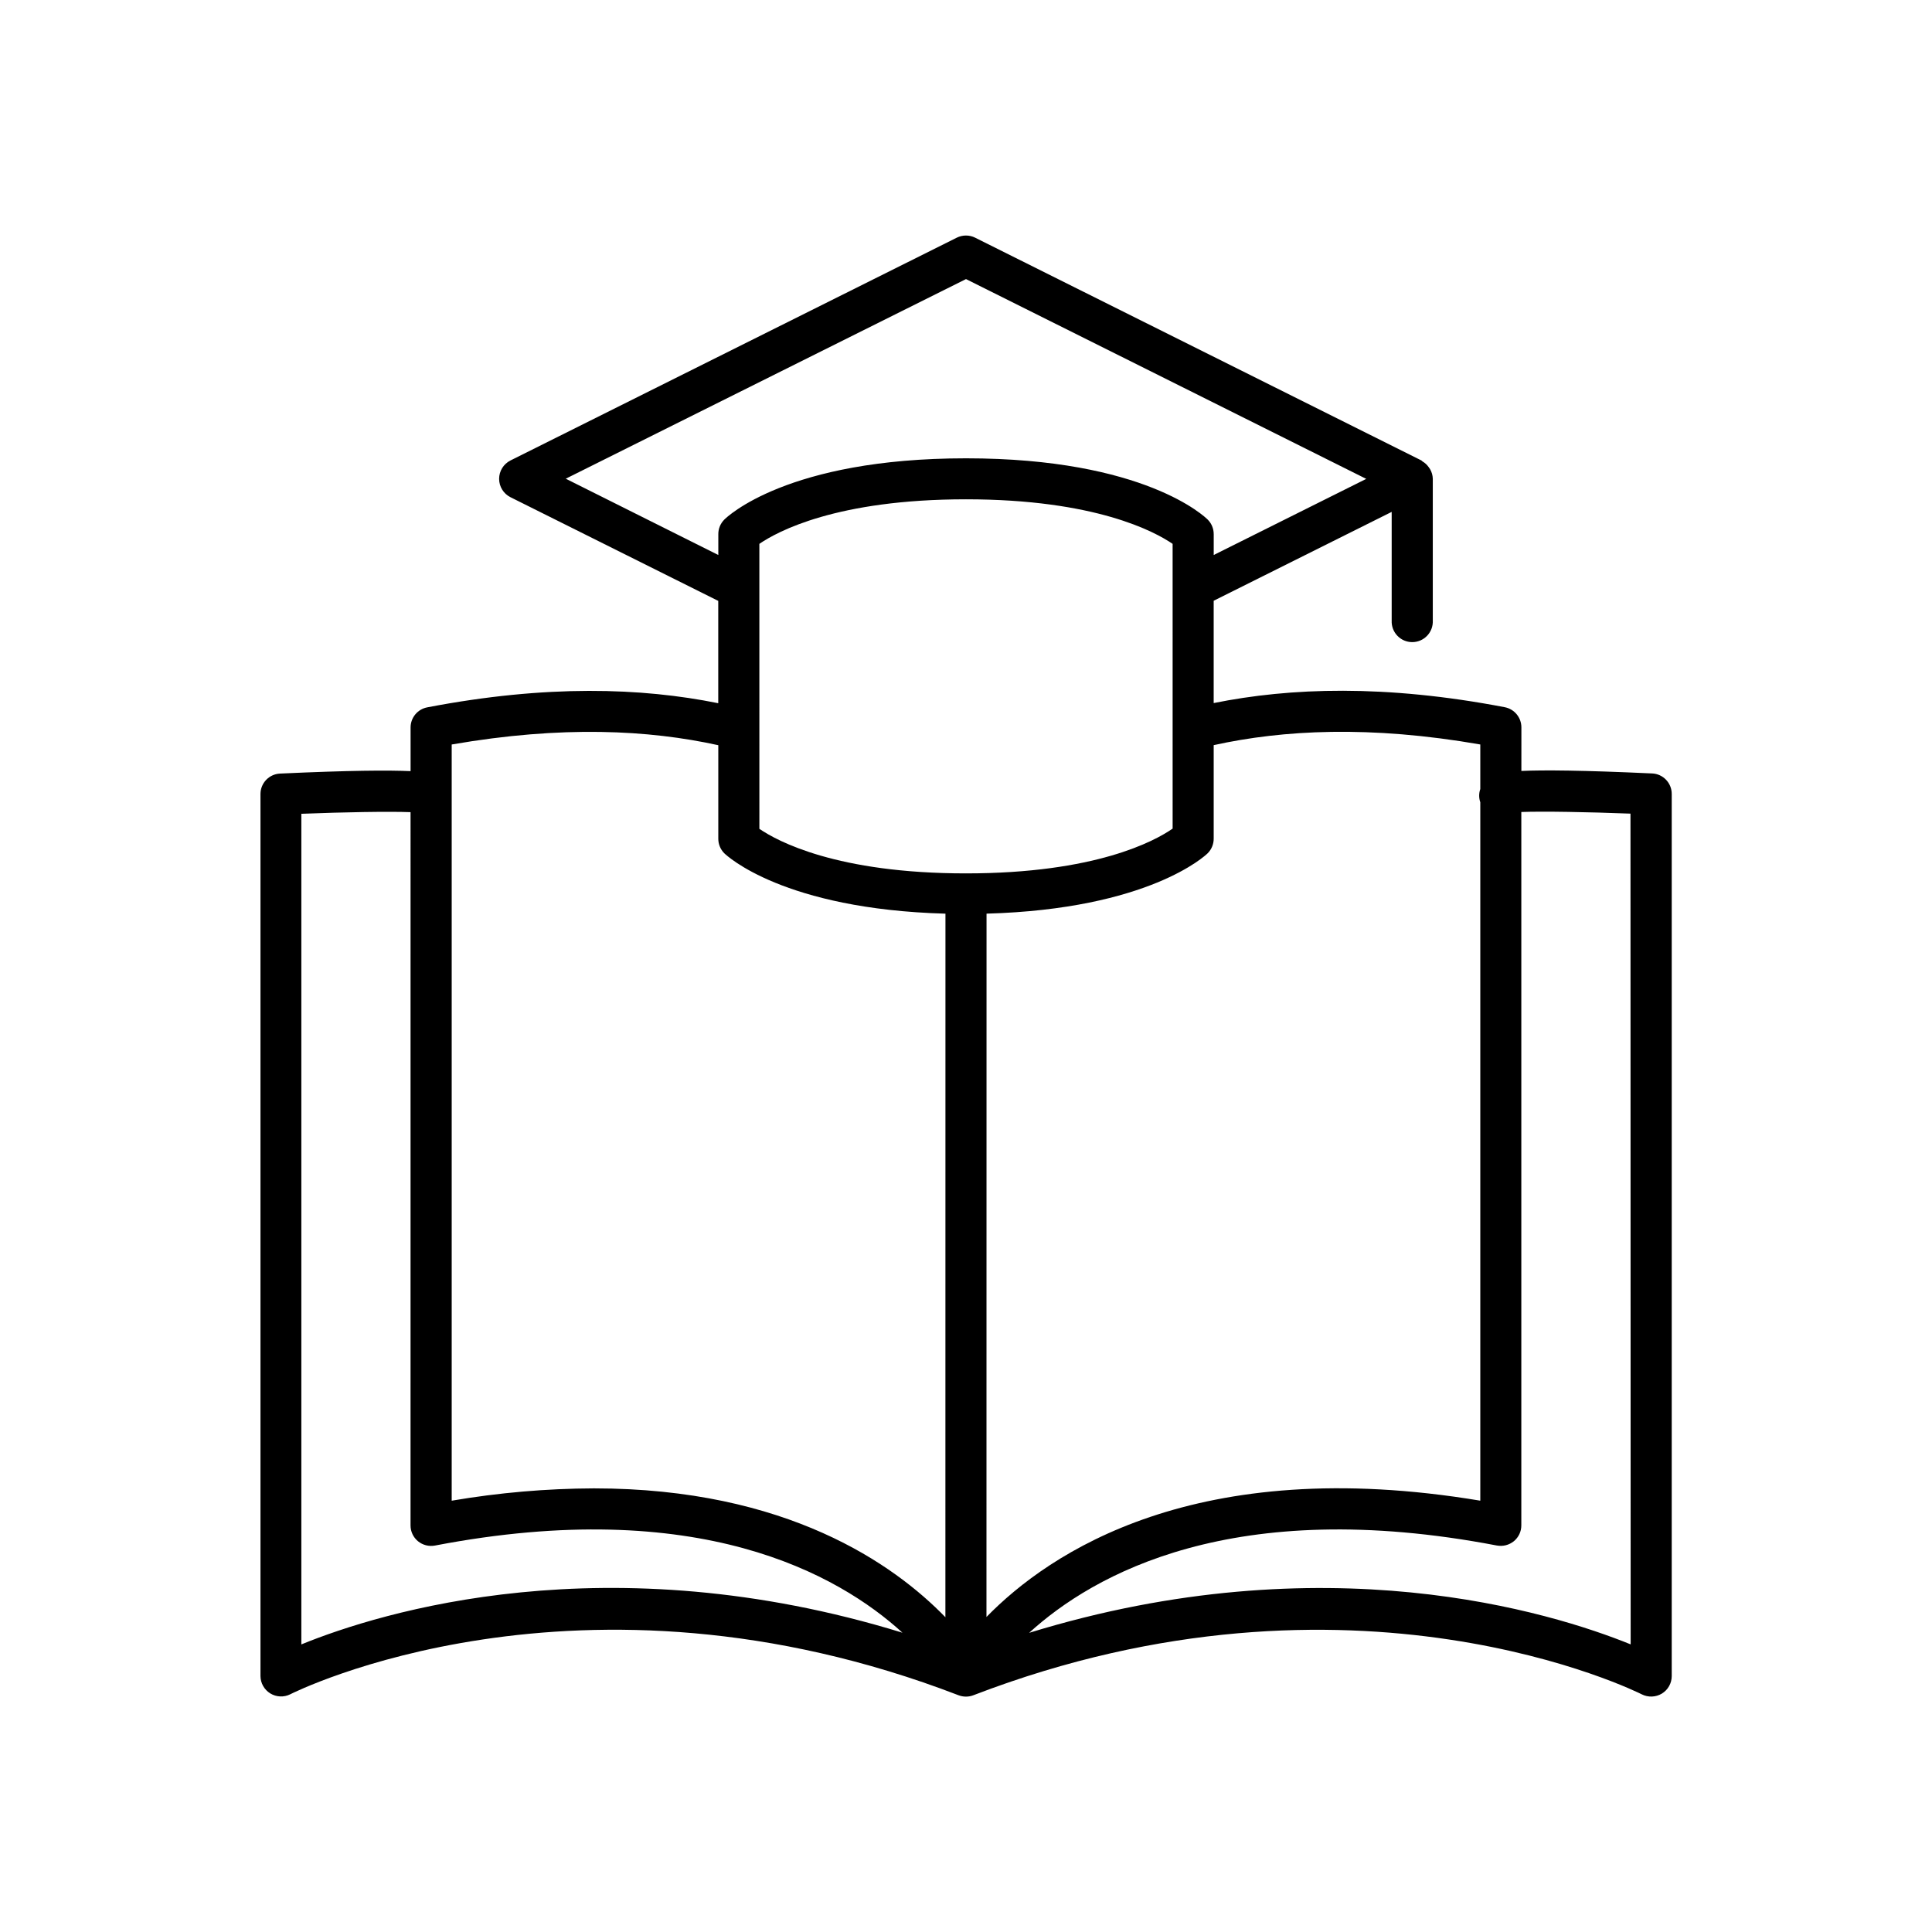 <?xml version="1.0" encoding="UTF-8"?>
<!-- Uploaded to: ICON Repo, www.iconrepo.com, Generator: ICON Repo Mixer Tools -->
<svg fill="#000000" width="800px" height="800px" version="1.1" viewBox="144 144 512 512" xmlns="http://www.w3.org/2000/svg">
 <path d="m581.81 348.97c-18.547-0.855-28.773-0.926-34.629-0.66l0.004-11.551c-0.004-2.613-1.855-4.852-4.422-5.344-31.645-6.062-56.836-5.195-77.125-1.094v-27.117l47.172-23.547v28.828c-0.062 1.488 0.484 2.934 1.512 4.004 1.027 1.074 2.449 1.68 3.938 1.68 1.484 0 2.906-0.605 3.934-1.68 1.031-1.07 1.574-2.516 1.512-4.004v-37.59 0.004c-0.02-0.91-0.27-1.797-0.727-2.578-0.117-0.195-0.246-0.383-0.387-0.562-0.43-0.605-0.988-1.113-1.633-1.484-0.109-0.07-0.156-0.195-0.266-0.246l-118.27-59.039v-0.004c-1.531-0.758-3.328-0.758-4.863 0l-118.27 59.039v0.004c-1.848 0.918-3.016 2.805-3.016 4.871 0 2.062 1.168 3.949 3.016 4.871l55.055 27.473v27.117c-20.289-4.113-45.48-4.969-77.117 1.094-2.566 0.488-4.422 2.731-4.418 5.344v11.562c-5.902-0.266-16.09-0.207-34.637 0.648-2.871 0.152-5.129 2.516-5.144 5.391v233.78c0.016 1.875 1 3.609 2.598 4.594 1.602 0.98 3.594 1.07 5.273 0.238 0.758-0.395 76.469-38.473 177.12 0.246 0.629 0.238 1.293 0.363 1.969 0.363 0.672 0 1.34-0.121 1.965-0.363 100.62-38.691 176.34-0.641 177.12-0.246 1.691 0.855 3.707 0.785 5.336-0.188 1.621-0.984 2.613-2.746 2.617-4.644v-233.78c0-2.918-2.309-5.32-5.227-5.43zm-287.88-78.109 106.07-52.902 106.07 52.949-40.422 20.172v-5.539h-0.004c0.004-1.434-0.562-2.812-1.574-3.828-0.66-0.66-16.66-16.254-64.07-16.254s-63.41 15.598-64.07 16.254h0.004c-1.012 1.016-1.578 2.394-1.574 3.828v5.539zm-70.07 308.92v-220.12c11.297-0.441 23.008-0.648 28.941-0.434l-0.004 189.02c-0.004 1.621 0.719 3.16 1.969 4.191 1.254 1.027 2.894 1.449 4.488 1.152 69.816-13.383 106.89 7.566 123.91 23.094-78.238-24.078-138.33-5.461-159.31 3.102zm170.68-7.203c-13.57-13.973-41.957-34.145-93.156-34.145-12.629 0.047-25.23 1.141-37.68 3.266v-200.4c29.266-5.086 52.27-3.856 70.652 0.188v24.785c-0.004 1.438 0.562 2.816 1.574 3.84 0.641 0.629 15.676 14.82 58.625 16.02zm5.461-197.12c-34.281 0-50.008-8.562-54.758-11.809l-0.004-75.52c4.754-3.266 20.477-11.809 54.758-11.809s50.066 8.59 54.758 11.809l0.004 75.461c-4.754 3.309-20.469 11.867-54.758 11.867zm5.441 10.668c42.961-1.199 57.996-15.391 58.625-16.02 1.012-1.023 1.578-2.402 1.574-3.84v-24.797c18.383-4.043 41.387-5.273 70.652-0.176v11.809c-0.395 1.133-0.395 2.367 0 3.504v185.09c-75.402-12.574-114.23 13.777-130.87 30.82zm170.7 193.65c-20.961-8.512-81.082-27.16-159.41-3.059 17.012-15.52 54.121-36.516 123.98-23.133v-0.004c1.594 0.293 3.234-0.129 4.488-1.152 1.25-1.031 1.973-2.57 1.965-4.191v-189.05c5.902-0.215 17.645 0 28.93 0.434z"/>
</svg>